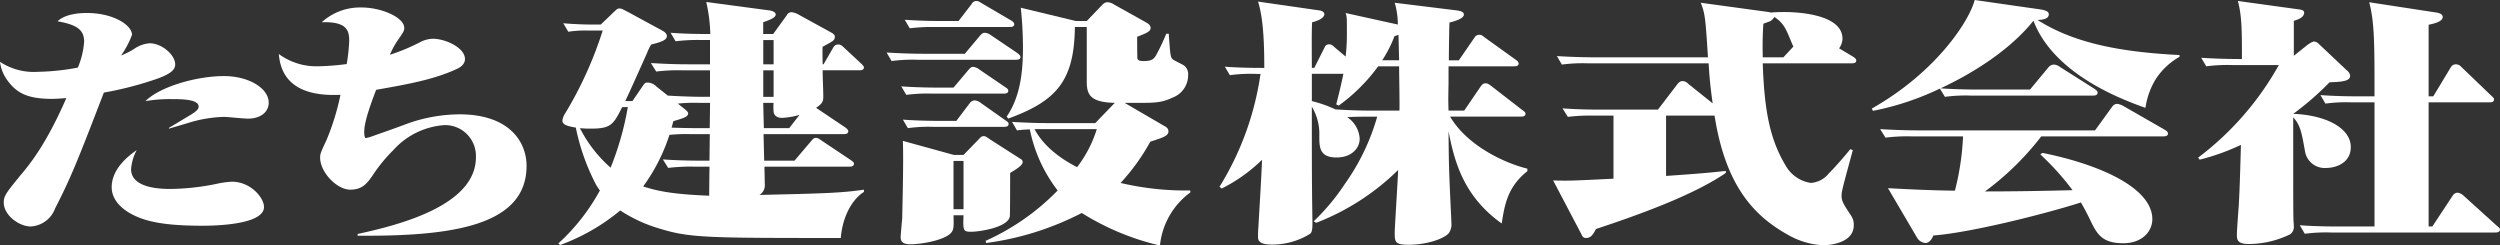 <svg xmlns="http://www.w3.org/2000/svg" width="354.91" height="34.852" viewBox="0 0 354.91 34.852">
  <rect x="0" y="0" width="354.91" height="34.852" fill="#333333" stroke="none"/>
  <g id="logoname" transform="translate(0)">
    <path id="パス_759" data-name="パス 759" d="M98.249,233.117c0-1.669-.975-2.415-3.774-2.912,1.156-1.1,3.289-1.174,4.177-1.174,3.773,0,6.394,1.742,6.394,3.092a12.913,12.913,0,0,1-1.555,2.949,13.229,13.229,0,0,0,1.778-.89,4.457,4.457,0,0,1,2.264-.852c1.82,0,3.642,1.706,3.642,2.985,0,.748-.578,1.315-2.488,2.024a49.19,49.19,0,0,1-7.639,1.991c-3.554,9.235-4.618,11.974-6.926,16.45a3.906,3.906,0,0,1-3.466,2.556c-1.6,0-3.82-1.563-3.82-3.41,0-.96.4-1.422,2.354-3.836,1.287-1.493,3.688-4.442,6.528-10.978-.665.033-1.243.107-2.086.107-3.553,0-4.975-.925-6.174-2.488A5.691,5.691,0,0,1,86.3,235.96a8.712,8.712,0,0,0,5.374,1.421,33.577,33.577,0,0,0,5.684-.6A11.724,11.724,0,0,0,98.249,233.117Zm6.664,18.085c0,2.808,4.529,2.808,5.64,2.808a34.359,34.359,0,0,0,6.438-.712,13.489,13.489,0,0,1,2.221-.319c2.708,0,4.573,2.308,4.573,3.586,0,2.665-7.728,2.665-8.749,2.665-5.283,0-7.9-.569-9.813-1.527-1.511-.748-3.063-2.06-3.063-3.945,0-2.094,1.552-3.906,3.552-5.256A6.66,6.66,0,0,0,104.913,251.2Zm5.371-5.862c.891-.533,2.311-1.387,3.2-1.919.489-.32,1.022-.676,1.022-1.1,0-1.066-2.489-1.066-3.908-1.066a20.219,20.219,0,0,0-3.642.285c2-2.024,7.194-3.553,11.147-3.553,3.6,0,6.349,1.778,6.349,3.767,0,1.279-1.064,2.273-2.974,2.273-.534,0-2.886-.248-3.375-.248a18.636,18.636,0,0,0-5.064.852c-.443.142-2.4.712-2.754.817Z" transform="translate(-86.304 -227.185)" fill="#fff"/>
    <path id="パス_760" data-name="パス 760" d="M137.079,260.4c5.551-1.208,16.787-3.943,16.787-10.873a4.379,4.379,0,0,0-4.44-4.582,10.741,10.741,0,0,0-7.285,3.553,21.956,21.956,0,0,0-2.841,3.446c-.844,1.243-1.509,2.166-3.286,2.166-1.865,0-4.263-2.45-4.263-4.549,0-.531.087-.745.888-2.451a34.969,34.969,0,0,0,2-6.465c-3.822.177-8.351-.6-8.751-5.792a8.984,8.984,0,0,0,5.551,1.742,35.122,35.122,0,0,0,4.087-.319,25.153,25.153,0,0,0,.353-3.3c0-1.387-.267-2.77-3.907-2.628a8.093,8.093,0,0,1,5.686-2.1c2.752,0,6.039,1.387,6.039,2.914,0,.391-.091.532-1.022,1.884a11.184,11.184,0,0,0-1.02,1.917,28.046,28.046,0,0,0,4.262-1.776,4.058,4.058,0,0,1,1.82-.5c1.823,0,4.576,1.277,4.576,2.877,0,.818-.8,1.245-1.11,1.387-3.11,1.457-6.618,2.132-11.5,2.983-.622,1.636-1.689,4.443-1.689,5.933a2.362,2.362,0,0,0,.136.925,4.881,4.881,0,0,0,1.064-.286c1.6-.567,3.243-1.135,4.842-1.74a22.235,22.235,0,0,1,7.5-1.349c7.017,0,9.5,3.873,9.5,7.318,0,8.491-10.525,10.02-23.98,9.911Z" transform="translate(-86.304 -227.185)" fill="#fff"/>
    <path id="パス_761" data-name="パス 761" d="M194.7,246.227l.088,3.765h4.309l2.353-2.771c.312-.356.4-.461.666-.461.312,0,.446.105.89.425l4.041,2.7c.31.216.488.356.488.534,0,.426-.488.426-.711.426H194.828c0,.356.046,2.06.046,2.452a1.6,1.6,0,0,1-.754,1.561c9.368-.211,11.589-.283,14.831-.745v.319c-1.51.926-3.019,3.27-3.286,6.538-18.609,0-21.362,0-25.536-1.279a20.631,20.631,0,0,1-5.774-2.628,28.781,28.781,0,0,1-8.526,4.9l-.267-.213a28.651,28.651,0,0,0,5.908-7.533,6.278,6.278,0,0,1-.713-1.138,30.4,30.4,0,0,1-2.708-7.779c-1.02-.178-1.907-.355-1.907-.995a2.479,2.479,0,0,1,.442-1.1,54.619,54.619,0,0,0,5.284-11.689h-2.4a15.114,15.114,0,0,0-2.488.177l-.709-1.207c1.554.141,3.24.178,3.463.178H171.6l1.776-1.705c.535-.5.578-.569.888-.569.266,0,.355.07,1.2.5l4.84,2.627c.178.106.668.356.668.781,0,.606-.845.855-2.222,1.208a7.174,7.174,0,0,0-.578,1.174c-.889,1.989-2.308,5.187-3.108,6.856h1.022l1.554-2.274c.222-.283.266-.356.622-.356a1.812,1.812,0,0,1,1.243.57l1.6,1.28c1.6.1,3.6.176,5.241.176h.755v-3.765h-3.908a24.594,24.594,0,0,0-3.73.177l-.755-1.207c1.775.106,3.508.177,5.284.177H187.1v-3.446h-1.154a24.922,24.922,0,0,0-3.731.178l-.711-1.21c2.307.18,4.708.18,5.639.18a22.622,22.622,0,0,0-.578-4.549l9.062,1.208c.532.108.8.321.8.567,0,.429-.756.748-1.777,1.1v1.67h1.42l1.955-2.7a.7.7,0,0,1,.666-.392,2.623,2.623,0,0,1,1.021.356l4.529,2.488c.579.319.579.495.579.638,0,.5-.265.641-1.733,1.421-.043.355,0,2.1,0,2.488h.135l1.375-2.38a.763.763,0,0,1,.712-.428c.355,0,.488.142.8.428l2.445,2.273c.133.143.4.391.4.534,0,.426-.488.426-.665.426h-5.2c0,1.031.091,2.7.091,3.728,0,.711-.134,1-1.022,1.6l4.13,2.773c.22.176.442.353.442.532,0,.426-.442.426-.665.426Zm3.641-.852,1.467-1.885a10.4,10.4,0,0,1-2.488.428c-1.154,0-1.2-.853-1.2-.961a9.927,9.927,0,0,1,0-1.17h-1.466l.089,3.588Zm-11.28,0,.046-3.588h-1.555a22.173,22.173,0,0,0-3.021.107l.845.674c.223.177.622.5.622.675,0,.5-.488.675-2.088,1.138-.134.389-.134.5-.266.923,1.909.071,3.465.071,3.507.071Zm7.6-4.442h1.466v-3.765h-1.466Zm-10.3,5.294a24.263,24.263,0,0,0-3.019.106,26.1,26.1,0,0,1-3.73,7.32c1.464.461,3.463,1.1,9.371,1.313,0-.281,0-.675.042-4.12h-2.131a26.082,26.082,0,0,0-3.732.177l-.755-1.208c2.4.177,4.842.177,5.285.177h1.333l.044-3.765Zm10.3-9.912h1.466v-3.446h-1.466Zm-20.03,6.075c-1.243,2.45-1.552,3.055-4.439,3.055a12.649,12.649,0,0,1-1.557-.07,18.679,18.679,0,0,0,4.353,5.613,41.954,41.954,0,0,0,2.445-8.6Z" transform="translate(-86.304 -227.185)" fill="#fff"/>
    <path id="パス_762" data-name="パス 762" d="M225.267,246.939c.266-.286.4-.429.711-.429.176,0,.266.036.932.5l4.219,2.7c.265.143.356.283.356.5,0,.46-1.021,1.066-1.776,1.526,0,.819,0,5.864-.046,6.182-.31,1.6-4.44,2.169-5.461,2.169-1.157,0-1.2-.144-1.111-2.344h-1.422c.046,1.525.046,2.023-.31,2.451-.844,1.063-4.174,1.669-5.817,1.669-1.244,0-1.377-.535-1.377-1.066,0-.109.177-2.239.221-2.6,0-.708.221-8.133.09-11.013l7.239,1.992h1.376Zm-2.176,3.089h-1.422v6.857h1.422Zm6.884-5.541c1.73.106,3.461.176,5.239.176h6.573l2.71-2.806.088-.07c-3.552-.072-4-1.211-4-3.018v-7.747H238.9c-.09,7.709-2.664,10.515-9.461,13l-.22-.285c2.174-3.163,2.308-7.213,2.308-9.982a53.679,53.679,0,0,0-.308-5.472l7.813,1.883h1.555l2.177-2.272c.309-.286.444-.392.8-.392a1.732,1.732,0,0,1,.888.32l4.576,2.557c.311.179.621.392.621.782,0,.5-.621.747-1.91,1.243,0,.426,0,2.949.045,3.127.087.321.666.321.889.321,1.11,0,1.377-.249,1.732-.782a29.967,29.967,0,0,0,1.463-3.092h.356c.222,3.056.222,3.412.665,3.7.222.143,1.245.64,1.467.782a1.51,1.51,0,0,1,.621,1.35,3.39,3.39,0,0,1-2.22,3.233c-1.553.747-2.62.747-5.018.747h-1.777l5.551,3.233c.355.176.668.389.668.818,0,.6-.668.852-2.577,1.456a29.58,29.58,0,0,1-4.218,5.86,40.255,40.255,0,0,0,9.9,1.067v.283a10.651,10.651,0,0,0-4.31,7.533,36.5,36.5,0,0,1-11.1-4.619,41.3,41.3,0,0,1-13.592,4.264l-.043-.32a33.065,33.065,0,0,0,10.213-7.141,20.868,20.868,0,0,1-3.951-8.669,16.846,16.846,0,0,0-1.822.143Zm4.441,1.028h-1.245c1.6,3.056,4.931,4.833,6.04,5.4a17.174,17.174,0,0,0,2.8-5.4ZM222.38,230.168l1.866-2.415a.743.743,0,0,1,.622-.429c.309,0,.4.073.931.393l4,2.345c.312.176.489.356.489.567,0,.393-.489.393-.665.393H219.185a26.514,26.514,0,0,0-3.732.177l-.711-1.208c2.4.177,4.84.177,5.24.177Zm.889,4.655,2.176-2.593c.266-.286.4-.393.666-.393a1.662,1.662,0,0,1,.888.357l3.685,2.487c.313.249.489.391.489.6,0,.389-.489.389-.665.389h-13.9a22.959,22.959,0,0,0-3.731.179l-.709-1.209c1.729.106,3.508.178,5.239.178Zm-1.6,4.8L223.8,237.1c.268-.322.445-.428.667-.428a1.748,1.748,0,0,1,.888.393l3.6,2.45c.356.249.488.319.488.568,0,.39-.488.39-.665.39H218.694a23.8,23.8,0,0,0-3.73.178l-.712-1.206c2.4.176,4.842.176,5.242.176Zm.4,4.726,1.909-2.524a.885.885,0,0,1,.665-.389,1.543,1.543,0,0,1,.889.355L229,244.238c.355.249.488.32.488.569,0,.319-.356.389-.668.389h-9.9a21.573,21.573,0,0,0-3.729.179l-.71-1.207c2.31.177,4.883.177,5.24.177Z" transform="translate(-86.304 -227.185)" fill="#fff"/>
    <path id="パス_763" data-name="パス 763" d="M273.691,228.676c.224.035.623.215.623.5,0,.356-.356.818-1.733,1.174-.088.922-.041,5.434-.041,6.466h.35l1.467-2.914a.638.638,0,0,1,.622-.425c.355,0,.49.139.8.425l1.555,1.314a25.9,25.9,0,0,0,.179-3.339c0-2.238,0-2.311-.179-2.843l7.416,1.635a11.225,11.225,0,0,0-.443-3.092l8.659,1.067c.621.07,1.156.214,1.156.6,0,.642-1.6,1.031-2.044,1.138-.045.748-.089,4.512-.089,5.364h1.422l2.221-3.232a.77.77,0,0,1,.665-.39c.313,0,.4.071.8.39l4.352,3.126c.267.179.446.356.446.569,0,.391-.491.391-.667.391h-9.283v2.381c-.045,2.415-.045,2.521,0,3.908h2.222l2.352-3.445c.178-.216.312-.428.668-.428.31,0,.446.1.841.391l4.358,3.376c.349.248.484.355.484.568,0,.389-.484.389-.666.389H292.167c2.444,4.156,7.772,6.609,10.97,7.39v.356c-2.847,2.238-3.243,4.869-3.644,7.426-5.594-3.978-6.75-9.1-7.55-13.073.045,5.364.089,6.11.4,12.683v.249a2.107,2.107,0,0,1-.4,1.561c-.934.923-3.419,1.6-5.639,1.6-1.911,0-2-.356-2-1.7,0-.78.443-7.5.488-8.915a34.168,34.168,0,0,1-11.634,7.5l-.355-.215a30.615,30.615,0,0,0,4.44-5.33,31.184,31.184,0,0,0,4.575-9.521h-1.778c-1.511,0-1.954.037-2.485.071a3.911,3.911,0,0,1,1.774,3.055c0,1.351-1.152,2.666-3.285,2.666-2.444,0-2.444-1.492-2.444-3.055a7.527,7.527,0,0,0-1.062-4.158c0,9.378,0,10.409.085,16.487v.106c0,1.173-.175,1.35-.4,1.493a10.143,10.143,0,0,1-5.375,1.49c-1.953,0-1.953-.709-1.953-1.171,0-.108,0-.6.043-1.137.357-6.076.4-6.751.534-9.734a22.662,22.662,0,0,1-5.727,4.084l-.314-.246a41.628,41.628,0,0,0,5.821-16.025h-.623a22.169,22.169,0,0,0-3.731.178l-.712-1.208c1.244.107,2.933.178,5.6.178,0-2.6-.047-6.822-.888-9.416Zm-1.151,12.861a17.62,17.62,0,0,1,3.329,1.172c2.4.179,4.883.179,5.017.179h4.087c.045-.961-.045-5.081-.045-6.289h-2.974a25.152,25.152,0,0,1-5.6,5.577L276,242c.535-2.062.757-3.093,1.021-4.335H272.54Zm12.388-5.792-.089-3.622-.576.212a17.381,17.381,0,0,1-1.735,3.41Z" transform="translate(-86.304 -227.185)" fill="#fff"/>
    <path id="パス_764" data-name="パス 764" d="M349.34,235.213c.4.25.486.392.486.568,0,.32-.311.393-.664.393H336.55c.222,6.571.977,10.728,3.24,14.493a4.93,4.93,0,0,0,3.6,2.487,3.624,3.624,0,0,0,2.572-1.385c.934-.923,2.489-2.735,3.02-3.41l.357.143c-1.466,5.364-1.6,5.9-1.6,6.464,0,.816.313,1.244,1.379,2.881a2.154,2.154,0,0,1,.353,1.314c0,2.626-3.641,2.839-4.35,2.839a11.109,11.109,0,0,1-4.888-1.421c-4.752-2.627-8.924-6.784-10.524-16.981h-6.883v8.562c5.24-.356,6.883-.533,8.483-.712v.285c-4.219,2.915-11.416,5.651-18.432,7.959-.443.852-.754,1.279-1.419,1.279-.357,0-.49-.177-.666-.567l-4-7.606c2.223.072,2.888.037,8.57-.246V243.6H312.61a25.43,25.43,0,0,0-3.729.178l-.756-1.208c2.4.177,4.842.177,5.286.177h8.259l2.8-3.658c.313-.356.488-.392.71-.392a1.131,1.131,0,0,1,.8.392l3.462,2.77c-.394-2.77-.488-4.263-.576-5.683h-17.1a22.439,22.439,0,0,0-3.73.177l-.713-1.208c2.178.143,4.4.177,5.241.177h16.21c-.356-5.543-.4-6.147-1.021-7.746l9.636,1.317a2.768,2.768,0,0,0,.354.07c.488-.037,1.023-.07,1.868-.07,1.419,0,8.259.175,8.259,3.8a2.346,2.346,0,0,1-.486,1.35Zm-8.439-1.42c-.178-.319-.8-1.956-1.019-2.312a4.3,4.3,0,0,0-1.69-1.881,1.745,1.745,0,0,1-.533.568c-.132.07-.887.32-1.021.392-.088,1.42-.132,2.594-.088,4.76h2.929Z" transform="translate(-86.304 -227.185)" fill="#fff"/>
    <path id="パス_765" data-name="パス 765" d="M374.494,239.9l2.619-3.159a1.059,1.059,0,0,1,.756-.391,1.509,1.509,0,0,1,.841.319l4.933,3.125c.042.037.445.286.445.535,0,.354-.31.427-.669.427H366.143a22.554,22.554,0,0,0-3.731.176l-.711-1.171a39.389,39.389,0,0,1-9.5,3.159l-.175-.319c9.283-5.257,13.9-12.577,14.611-15.417l9.416,1.35c.619.106,1.107.283,1.107.675,0,.745-1.064.781-1.6.815,4.8,3.022,10.878,4.513,20.16,4.974v.25a9.714,9.714,0,0,0-3.416,3.232,10.71,10.71,0,0,0-1.422,4.015c-9.993-3.481-14.346-8.241-15.9-12.364-3.373,4.193-8.613,7.462-13.186,9.594,1.819.142,4.53.175,5.149.175Zm1.777,8.99c8.393,1.706,15.587,5.045,15.587,9.416,0,1.669-1.38,3.41-4.131,3.41-2.929,0-3.684-1.242-4.575-3.056-.668-1.421-1.064-2.06-1.423-2.735-5.726,1.814-16.031,4.335-20.958,4.689-.358.889-.846,1.067-1.113,1.067a1.533,1.533,0,0,1-1.152-.675L354.33,253.9c3.2.176,6.35.32,9.5.355a36.907,36.907,0,0,0,1.156-7.71h-7.33a24.825,24.825,0,0,0-3.684.18l-.753-1.211c2.218.143,4.437.18,5.239.18h25.266l2.445-3.377a.877.877,0,0,1,.71-.391,2.671,2.671,0,0,1,.89.322l5.814,3.339c.314.177.492.319.492.569,0,.319-.313.389-.668.389H376.092a39.978,39.978,0,0,1-7.992,7.818c4.172,0,8.3-.073,12.433-.179a37.8,37.8,0,0,0-4.577-5.081Z" transform="translate(-86.304 -227.185)" fill="#fff"/>
    <path id="パス_766" data-name="パス 766" d="M398.357,249.565a42.136,42.136,0,0,0,11.46-13.145h-6.572a23.359,23.359,0,0,0-3.731.179l-.711-1.207c2.222.141,4.349.176,5.774.176,0-4.05,0-6.075-.576-8.244l8.792,1.211c.13.033.62.07.62.462,0,.71-1.066,1.028-1.467,1.135v4.974l1.954-1.563c.136-.069.62-.462.936-.462a1.075,1.075,0,0,1,.71.393l3.994,3.763a1.042,1.042,0,0,1,.4.713c0,.781-1.245.851-2.934.923a40.659,40.659,0,0,1-5.148,4.477c4.35.14,8.173,1.882,8.173,4.723,0,2.275-2.179,2.95-3.421,2.95a2.832,2.832,0,0,1-3.064-2.272c-.488-2.772-.67-3.8-1.688-4.905,0,12.151,0,13.5.041,14.709a7.82,7.82,0,0,1,.045.781,1.223,1.223,0,0,1-.8,1.243,13.523,13.523,0,0,1-5.639,1.246c-1.6,0-1.645-.676-1.645-1.314s.222-3.556.267-4.12c.088-1.706.137-2.418.309-8.637a32.078,32.078,0,0,1-5.859,2.1Zm21.807-7.85a21.3,21.3,0,0,0-3.732.179l-.71-1.21c2.307.178,4.887.178,5.24.178H423.4c0-7.425,0-10.515-.753-13.358l9.5,1.457c.222.036.934.141.934.639,0,.674-1.334.96-2,1.1v10.16h.664l2.484-4.12a.816.816,0,0,1,.713-.427,1.038,1.038,0,0,1,.8.391l4.22,4.051c.311.283.4.355.4.567,0,.356-.359.391-.669.391h-8.613v17.621h.531l2.886-4.37a.839.839,0,0,1,.711-.425,1.52,1.52,0,0,1,.8.392l4.752,4.3c.4.319.445.391.445.533,0,.356-.31.428-.667.428H417.235a23.542,23.542,0,0,0-3.736.176l-.706-1.206c2.308.175,4.882.175,5.236.175H423.4V241.715Z" transform="translate(-86.304 -227.185)" fill="#fff"/>
  </g>
</svg>
